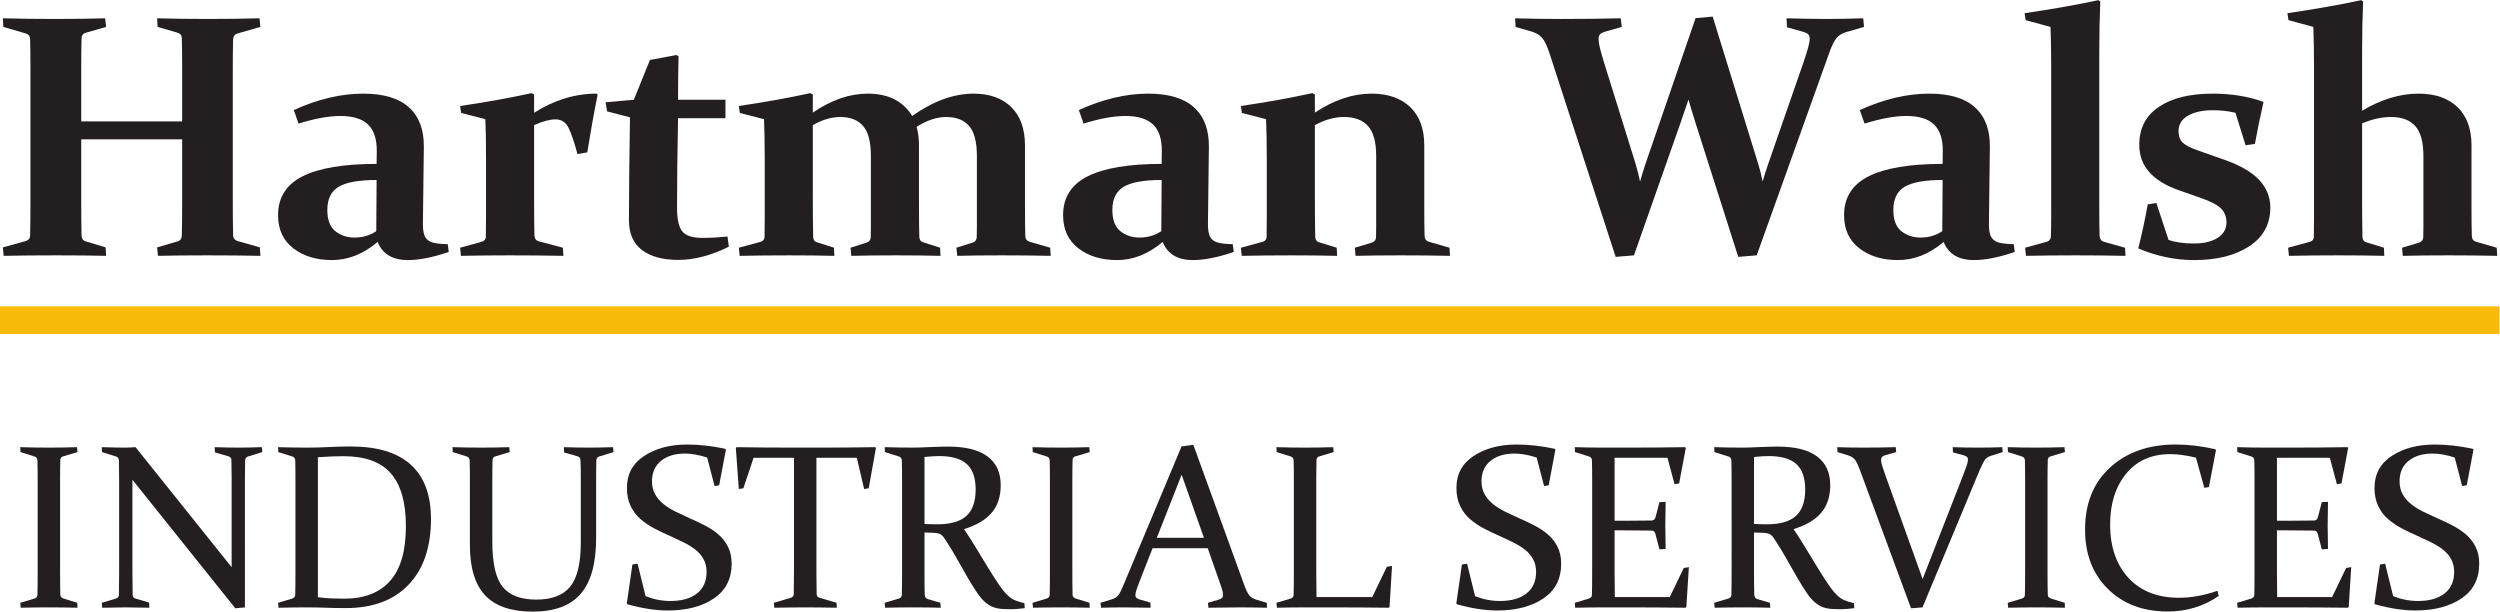 <?xml version="1.0" encoding="UTF-8" standalone="no"?>
<!-- Created with Inkscape (http://www.inkscape.org/) -->

<svg
   version="1.1"
   id="svg2"
   xml:space="preserve"
   width="970.16"
   height="237.347"
   viewBox="0 0 970.16 237.347"
   sodipodi:docname="logo.svg"
   inkscape:version="1.1.2 (0a00cf5339, 2022-02-04)"
   xmlns:inkscape="http://www.inkscape.org/namespaces/inkscape"
   xmlns:sodipodi="http://sodipodi.sourceforge.net/DTD/sodipodi-0.dtd"
   xmlns="http://www.w3.org/2000/svg"
   xmlns:svg="http://www.w3.org/2000/svg"><defs
     id="defs6" /><sodipodi:namedview
     id="namedview4"
     pagecolor="#ffffff"
     bordercolor="#000000"
     borderopacity="0.25"
     inkscape:pageshadow="2"
     inkscape:pageopacity="0.0"
     inkscape:pagecheckerboard="0"
     showgrid="false"
     inkscape:zoom="1.3698772"
     inkscape:cx="488.72995"
     inkscape:cy="113.87882"
     inkscape:window-width="1920"
     inkscape:window-height="957"
     inkscape:window-x="0"
     inkscape:window-y="0"
     inkscape:window-maximized="1"
     inkscape:current-layer="g10" /><g
     id="g8"
     inkscape:groupmode="layer"
     inkscape:label="ink_ext_XXXXXX"
     transform="matrix(1.333,0,0,-1.333,0,237.347)"><g
       id="g10"
       transform="scale(0.1)"><path
         d="m 236.504,1374.86 v -182.88 c 0,-38.78 0.324,-71.15 0.988,-97.1 0.321,-9.21 4.598,-14.96 12.817,-17.25 l 57.179,-17.26 1.477,-24.64 c -40.75,0.98 -88.899,1.47 -144.43,1.47 -56.855,0 -108.121,-0.49 -153.793,-1.47 l -2.465,24.64 66.055,18.24 c 8.539,2.62 12.977,7.71 13.309,15.28 0.652,26.62 0.984,59.31 0.984,98.09 v 392.87 c 0,32.86 -0.332,60.14 -0.984,81.83 -0.332,8.54 -4.277,13.96 -11.832,16.26 l -66.051,19.23 -1.48,25.13 c 45.672,-1.31 96.286,-1.96 151.825,-1.96 57.179,0 105.808,0.65 145.906,1.96 l 2.957,-25.13 -58.656,-16.76 c -8.219,-2.3 -12.496,-7.4 -12.817,-15.28 -0.664,-23.67 -0.988,-51.44 -0.988,-83.31 v -159.71 h 293.789 v 159.71 c 0,31.87 -0.332,59.64 -0.988,83.31 -0.332,7.88 -4.606,12.98 -12.817,15.28 l -57.672,16.76 -1.476,25.13 c 41.726,-1.31 91.019,-1.96 147.879,-1.96 55.527,0 105.644,0.65 150.344,1.96 l 2.46,-25.13 -67.035,-19.23 c -7.566,-2.3 -11.672,-7.72 -12.324,-16.26 -0.664,-21.69 -0.984,-48.97 -0.984,-81.83 v -392.87 c 0,-38.78 0.32,-71.47 0.984,-98.09 0.652,-7.57 5.25,-12.66 13.801,-15.28 l 64.082,-18.24 1.476,-24.64 c -46.996,0.98 -98.914,1.47 -155.765,1.47 -55.539,0 -103.02,-0.49 -142.457,-1.47 l -2.461,24.64 59.148,17.26 c 8.211,2.29 12.485,8.04 12.817,17.25 0.656,25.95 0.988,58.32 0.988,97.1 v 182.88 H 236.504"
         style="fill:#231f20;fill-opacity:1;fill-rule:nonzero;stroke:none"
         id="path12" /><path
         d="m 1096.37,1256.56 c -51.58,0 -88.4,-6.58 -110.413,-19.72 -22.019,-13.15 -33.023,-35.66 -33.023,-67.53 0,-28.92 7.8,-49.54 23.414,-61.86 15.601,-12.32 34.082,-18.49 55.452,-18.49 24.33,0 45.52,6.24 63.59,18.73 z m -241.038,203.58 c 69.996,31.87 137.356,47.81 202.098,47.81 59.16,0 103.44,-13.23 132.85,-39.68 29.4,-26.46 43.94,-64.5 43.62,-114.11 l -2.46,-205.06 c -0.67,-16.76 -0.32,-30.24 0.98,-40.42 1.31,-10.19 4.36,-17.99 9.12,-23.41 4.76,-5.43 11.83,-9.29 21.2,-11.59 9.36,-2.3 22.92,-3.62 40.67,-3.94 l 2.95,-22.68 c -46.01,-15.77 -85.6,-23.66 -118.79,-23.66 -44.69,0 -74.11,17.58 -88.24,52.74 -41.73,-35.16 -85.94,-52.74 -132.596,-52.74 -45.679,0 -83.304,11.42 -112.882,34.26 -29.575,22.84 -44.364,54.96 -44.364,96.37 0,51.58 23.907,89.38 71.723,113.37 47.812,23.99 119.539,35.99 215.159,35.99 l 0.5,36.97 c 0.32,35.16 -8.14,61.03 -25.39,77.63 -17.25,16.59 -44.12,24.9 -80.593,24.9 -33.852,0 -74.434,-7.4 -121.754,-22.19 l -13.801,39.44"
         style="fill:#231f20;fill-opacity:1;fill-rule:nonzero;stroke:none"
         id="path14" /><path
         d="m 1339.49,1471.97 c 75.91,11.17 145.25,23.66 208.02,37.46 l 7.39,-3.94 v -53.24 c 58.17,37.13 118.97,55.7 182.39,55.7 l 2.46,-3.45 c -10.52,-52.25 -20.53,-108.12 -30.07,-167.59 l -28.59,-4.93 c -8.55,32.53 -16.93,57.5 -25.14,74.92 -8.21,17.42 -21.02,26.13 -38.45,26.13 -16.75,0 -37.63,-5.6 -62.6,-16.76 V 1204.8 c 0,-50.94 0.32,-87.42 0.99,-109.43 0.32,-9.21 4.43,-14.96 12.32,-17.25 l 70.49,-18.73 1.48,-23.66 c -54.55,0.98 -106.64,1.47 -156.26,1.47 -47.32,0 -94.64,-0.49 -141.96,-1.47 l -2.47,23.66 62.6,17.25 c 7.89,2.29 12.01,7.22 12.33,14.79 0.32,14.12 0.49,34.33 0.49,60.63 v 164.64 c 0,53.55 -0.66,92.5 -1.97,116.82 l -70.49,18.24 -2.96,20.21"
         style="fill:#231f20;fill-opacity:1;fill-rule:nonzero;stroke:none"
         id="path16" /><path
         d="m 1973.95,1436.48 c -1.97,-102.53 -2.95,-189.46 -2.95,-260.76 0,-33.2 5.1,-56.12 15.28,-68.77 10.18,-12.65 29.74,-18.97 58.66,-18.97 22.35,0 46.65,1.31 72.95,3.94 l 3.94,-29.58 c -52.25,-25.63 -101.05,-38.45 -146.4,-38.45 -46.01,0 -81.58,9.62 -106.72,28.84 -25.14,19.23 -37.71,48.22 -37.71,87 0,68.35 0.99,168.09 2.96,299.21 l -66.54,17.26 -4.44,26.61 82.32,7.4 46.83,115.84 c 27.92,4.93 53.4,9.68 76.4,14.29 l 6.9,-3.45 c -0.98,-39.76 -1.48,-82 -1.48,-126.68 h 138.02 v -53.73 h -138.02"
         style="fill:#231f20;fill-opacity:1;fill-rule:nonzero;stroke:none"
         id="path18" /><path
         d="m 2983.93,1184.59 c 0,-41.08 0.32,-71.48 0.98,-91.19 0.33,-8.88 4.61,-14.47 12.82,-16.76 l 59.64,-17.25 1.48,-23.66 c -47,0.98 -94.32,1.47 -141.96,1.47 -49.29,0 -92.67,-0.49 -130.14,-1.47 l -2.46,23.66 46.83,14.79 c 7.56,2.29 11.66,7.22 12.32,14.78 0.32,4.93 0.49,15.28 0.49,31.06 v 206.53 c 0,40.42 -7.46,69.42 -22.42,87 -14.96,17.58 -37.39,26.38 -67.29,26.38 -26.94,0 -55.53,-9.54 -85.77,-28.59 4.61,-16.11 6.9,-34.02 6.9,-53.73 v -173.02 c 0,-41.08 0.33,-72.14 0.99,-93.16 0.32,-8.88 4.11,-14.3 11.34,-16.27 l 49.29,-15.77 0.98,-23.66 c -38.77,0.98 -81.99,1.47 -129.64,1.47 -49.29,0 -92.67,-0.49 -130.13,-1.47 l -1.97,23.66 46.33,14.79 c 7.57,2.29 11.66,7.22 12.33,14.78 0.32,4.93 0.49,15.28 0.49,31.06 v 206.53 c 0,40.42 -7.47,69.42 -22.43,87 -14.96,17.58 -37.21,26.38 -66.79,26.38 -25.63,0 -52.25,-7.89 -79.85,-23.66 v -211.96 c 0,-41.09 0.32,-78.71 0.98,-112.88 0.32,-8.88 4.12,-14.3 11.34,-16.27 l 49.29,-15.77 0.99,-23.66 c -39.44,0.98 -83.14,1.47 -131.12,1.47 -48.97,0 -97.11,-0.49 -144.43,-1.47 l -2.47,23.66 63.59,17.25 c 7.23,1.97 11.02,6.9 11.34,14.79 0.32,21.02 0.49,41.23 0.49,60.63 v 162.17 c 0,43.05 -0.66,82.81 -1.97,119.29 l -70.49,18.24 -2.96,20.21 c 75.92,11.17 145.25,23.66 208.02,37.46 l 7.4,-3.94 v -52.74 c 53.9,36.79 107.13,55.2 159.7,55.2 59.82,0 103.03,-21.69 129.65,-65.06 61.12,43.37 120.76,65.06 178.93,65.06 46.33,0 82.81,-13.06 109.43,-39.18 26.62,-26.13 39.93,-63.18 39.93,-111.16 v -173.02"
         style="fill:#231f20;fill-opacity:1;fill-rule:nonzero;stroke:none"
         id="path20" /><path
         d="m 3381.78,1256.56 c -51.58,0 -88.4,-6.58 -110.41,-19.72 -22.01,-13.15 -33.03,-35.66 -33.03,-67.53 0,-28.92 7.81,-49.54 23.41,-61.86 15.61,-12.32 34.09,-18.49 55.46,-18.49 24.32,0 45.52,6.24 63.59,18.73 z m -241.04,203.58 c 70,31.87 137.36,47.81 202.1,47.81 59.15,0 103.44,-13.23 132.85,-39.68 29.4,-26.46 43.94,-64.5 43.62,-114.11 l -2.46,-205.06 c -0.67,-16.76 -0.33,-30.24 0.98,-40.42 1.31,-10.19 4.36,-17.99 9.12,-23.41 4.76,-5.43 11.83,-9.29 21.2,-11.59 9.36,-2.3 22.92,-3.62 40.66,-3.94 l 2.96,-22.68 c -46.01,-15.77 -85.6,-23.66 -118.8,-23.66 -44.68,0 -74.11,17.58 -88.23,52.74 -41.73,-35.16 -85.94,-52.74 -132.6,-52.74 -45.67,0 -83.3,11.42 -112.88,34.26 -29.57,22.84 -44.36,54.96 -44.36,96.37 0,51.58 23.9,89.38 71.72,113.37 47.81,23.99 119.53,35.99 215.16,35.99 l 0.5,36.97 c 0.32,35.16 -8.14,61.03 -25.39,77.63 -17.25,16.59 -44.12,24.9 -80.59,24.9 -33.85,0 -74.44,-7.4 -121.76,-22.19 l -13.8,39.44"
         style="fill:#231f20;fill-opacity:1;fill-rule:nonzero;stroke:none"
         id="path22" /><path
         d="m 3612.49,1471.97 c 75.91,11.17 145.25,23.66 208.02,37.46 l 7.39,-3.94 v -52.74 c 55.53,36.79 110.42,55.2 164.64,55.2 47.99,0 85.6,-13.06 112.88,-39.18 27.29,-26.13 40.92,-63.18 40.92,-111.16 v -173.02 c 0,-41.08 0.32,-71.48 0.98,-91.19 0.32,-8.88 4.61,-14.47 12.82,-16.76 l 59.64,-17.25 1.48,-23.66 c -47,0.98 -94.32,1.47 -141.96,1.47 -49.29,0 -93.66,-0.49 -133.09,-1.47 l -1.97,23.66 49.29,14.79 c 7.56,2.29 11.66,7.22 12.32,14.78 0.32,4.93 0.49,15.28 0.49,31.06 v 206.53 c 0,40.42 -7.88,69.42 -23.66,87 -15.77,17.58 -39.26,26.38 -70.49,26.38 -27.28,0 -55.37,-7.89 -84.29,-23.66 v -211.96 c 0,-41.09 0.33,-78.71 0.99,-112.88 0.32,-8.88 4.11,-14.3 11.34,-16.27 l 51.26,-15.77 0.99,-23.66 c -40.75,0.98 -85.11,1.47 -133.09,1.47 -48.97,0 -97.11,-0.49 -144.43,-1.47 l -2.47,23.66 63.59,17.25 c 7.22,1.97 11.02,6.9 11.34,14.79 0.32,21.02 0.49,41.23 0.49,60.63 v 162.17 c 0,43.05 -0.66,82.81 -1.97,119.29 l -70.49,18.24 -2.96,20.21"
         style="fill:#231f20;fill-opacity:1;fill-rule:nonzero;stroke:none"
         id="path24" /><path
         d="m 5118.07,1304.86 c 5.6,-17.74 10.03,-35.32 13.31,-52.74 5.25,18.07 10.68,35.16 16.27,51.27 l 102.53,295.26 c 6.58,19.39 11.26,34.26 14.05,44.61 2.78,10.35 4.19,18.65 4.19,24.9 0,5.58 -1.56,9.85 -4.69,12.81 -3.12,2.96 -7.81,5.25 -14.04,6.9 l -47.33,13.31 -1.47,26.12 c 47.64,-1.31 86.43,-1.96 116.33,-1.96 31.22,0 66.87,0.65 106.96,1.96 l 2.47,-25.13 -52.75,-15.28 c -12.49,-3.95 -21.93,-10.03 -28.34,-18.24 -6.41,-8.22 -12.74,-21.04 -18.98,-38.45 l -212.45,-593 -53.73,-4.43 -124.71,390.89 c -6.58,20.7 -13.31,43.05 -20.21,67.04 -7.89,-23.66 -15.45,-45.84 -22.68,-66.55 l -136.04,-386.95 -53.24,-4.43 -192.24,591.52 c -7.57,22.67 -14.87,38.03 -21.94,46.09 -7.07,8.04 -16.83,14.04 -29.33,17.98 l -47.81,13.81 -1.48,25.13 c 44.36,-1.31 89.05,-1.96 134.08,-1.96 59.15,0 116.99,0.65 173.51,1.96 l 2.95,-25.13 -48.8,-13.81 c -6.57,-1.97 -11.33,-4.43 -14.29,-7.39 -2.96,-2.96 -4.44,-7.39 -4.44,-13.31 0,-6.58 1.24,-15.12 3.7,-25.63 2.46,-10.52 6.48,-24.82 12.08,-42.89 l 91.68,-294.28 c 5.25,-17.74 9.69,-35.32 13.31,-52.74 5.25,18.07 10.52,35.16 15.77,51.27 l 145.91,424.41 49.79,4.43 132.1,-427.37"
         style="fill:#231f20;fill-opacity:1;fill-rule:nonzero;stroke:none"
         id="path26" /><path
         d="m 5655.37,1256.56 c -51.59,0 -88.41,-6.58 -110.42,-19.72 -22.01,-13.15 -33.02,-35.66 -33.02,-67.53 0,-28.92 7.81,-49.54 23.41,-61.86 15.6,-12.32 34.09,-18.49 55.45,-18.49 24.33,0 45.52,6.24 63.59,18.73 z m -241.05,203.58 c 70,31.87 137.36,47.81 202.11,47.81 59.15,0 103.44,-13.23 132.84,-39.68 29.41,-26.46 43.95,-64.5 43.63,-114.11 l -2.47,-205.06 c -0.66,-16.76 -0.32,-30.24 0.99,-40.42 1.3,-10.19 4.36,-17.99 9.12,-23.41 4.75,-5.43 11.83,-9.29 21.19,-11.59 9.37,-2.3 22.92,-3.62 40.67,-3.94 l 2.96,-22.68 c -46.02,-15.77 -85.6,-23.66 -118.8,-23.66 -44.69,0 -74.11,17.58 -88.23,52.74 -41.73,-35.16 -85.95,-52.74 -132.6,-52.74 -45.68,0 -83.31,11.42 -112.88,34.26 -29.58,22.84 -44.37,54.96 -44.37,96.37 0,51.58 23.91,89.38 71.72,113.37 47.82,23.99 119.54,35.99 215.17,35.99 l 0.49,36.97 c 0.32,35.16 -8.13,61.03 -25.39,77.63 -17.25,16.59 -44.11,24.9 -80.59,24.9 -33.84,0 -74.43,-7.4 -121.75,-22.19 l -13.81,39.44"
         style="fill:#231f20;fill-opacity:1;fill-rule:nonzero;stroke:none"
         id="path28" /><path
         d="m 5894.07,1742.09 c 82.15,12.16 153.79,24.81 214.91,37.96 l 5.43,-3.94 c -1.97,-45.35 -2.96,-93.66 -2.96,-144.93 v -455.96 c 0,-39.11 0.32,-66.38 0.99,-81.82 0.66,-8.88 4.75,-14.47 12.32,-16.76 l 61.62,-17.25 1.47,-23.66 c -48.63,0.98 -96.93,1.47 -144.92,1.47 -48.97,0 -97.28,-0.49 -144.92,-1.47 l -2.46,23.66 62.6,17.25 c 7.56,1.97 11.66,6.9 12.32,14.79 0.67,12.81 0.99,34.33 0.99,64.57 v 427.37 c 0,43.05 -0.67,82.64 -1.97,118.8 l -72.46,19.71 -2.96,20.21"
         style="fill:#231f20;fill-opacity:1;fill-rule:nonzero;stroke:none"
         id="path30" /><path
         d="m 6507.82,1452.25 c -20.39,4.93 -42.4,7.39 -66.06,7.39 -29.57,0 -53.56,-5.26 -71.97,-15.77 -18.4,-10.52 -27.6,-25.47 -27.6,-44.85 0,-14.79 4.11,-26.06 12.32,-33.77 8.21,-7.73 22.19,-15.04 41.9,-21.94 l 78.38,-27.6 c 46.33,-16.1 80.35,-35.74 102.04,-58.91 21.68,-23.16 32.53,-50.03 32.53,-80.59 0,-48.31 -20.46,-85.85 -61.37,-112.64 -40.91,-26.77 -94.4,-40.17 -160.45,-40.17 -55.21,0 -109.43,11.34 -162.67,34.01 11.17,44.04 20.38,86.76 27.61,128.16 l 25.14,3.95 35.49,-107.46 c 19.71,-6.9 44.53,-10.35 74.43,-10.35 28.27,0 51.02,5.42 68.27,16.27 17.25,10.84 25.88,25.95 25.88,45.34 0,16.1 -5.25,29.5 -15.77,40.18 -10.53,10.67 -31.55,21.44 -63.1,32.29 l -59.15,20.7 c -38.45,13.47 -67.36,31.13 -86.76,52.99 -19.39,21.85 -29.08,48.38 -29.08,79.61 0,47.97 19.05,84.78 57.18,110.41 38.13,25.64 90.38,38.45 156.75,38.45 54.55,0 103.84,-8.06 147.88,-24.15 -9.86,-43.06 -18.24,-83.8 -25.14,-122.25 l -27.11,-3.94 -29.57,94.64"
         style="fill:#231f20;fill-opacity:1;fill-rule:nonzero;stroke:none"
         id="path32" /><path
         d="m 7041.26,1507.95 c 47.98,0 85.6,-13.06 112.88,-39.18 27.28,-26.13 40.91,-63.18 40.91,-111.16 v -173.02 c 0,-41.08 0.32,-71.48 0.99,-91.19 0.32,-8.88 4.6,-14.47 12.81,-16.76 l 59.65,-17.25 1.48,-23.66 c -47,0.98 -94.32,1.47 -141.97,1.47 -49.29,0 -93.65,-0.49 -133.09,-1.47 l -1.97,23.66 49.29,14.79 c 7.57,2.29 11.66,7.22 12.33,14.78 0.32,4.93 0.49,15.28 0.49,31.06 v 206.53 c 0,40.42 -7.89,69.42 -23.66,87 -15.77,17.58 -39.27,26.38 -70.49,26.38 -27.28,0 -55.38,-6.25 -84.29,-18.73 v -216.89 c 0,-41.09 0.32,-78.71 0.98,-112.88 0.33,-8.88 4.12,-14.3 11.34,-16.27 l 51.27,-15.77 0.98,-23.66 c -40.74,0.98 -85.1,1.47 -133.09,1.47 -48.97,0 -97.11,-0.49 -144.43,-1.47 l -2.46,23.66 63.59,17.25 c 7.22,1.97 11.01,6.9 11.33,14.79 0.33,21.02 0.5,41.23 0.5,60.63 v 431.31 c 0,43.05 -0.67,82.64 -1.98,118.8 l -72.46,19.71 -2.95,20.21 c 82.14,12.16 153.79,24.81 214.91,37.96 l 5.43,-3.94 c -1.98,-45.35 -2.96,-93.66 -2.96,-144.93 v -173.01 c 55.53,33.19 110.41,49.78 164.64,49.78"
         style="fill:#231f20;fill-opacity:1;fill-rule:nonzero;stroke:none"
         id="path34" /><path
         d="m 174.934,114.609 c 0,-13.328 0.046,-25.437 0.171,-36.32 0.106,-10.891 0.266,-20.77 0.497,-29.648 0.218,-5.562 4.101,-9.332 11.66,-11.332 l 37.652,-11.66 0.664,-14.328 c -28.652,0.668 -56.203,1 -82.629,1 -26.883,0 -54.422,-0.332 -82.629,-1 l -1.336,14.328 40.984,12.332 c 5.551,1.551 8.547,5 8.996,10.328 0.219,8.883 0.379,18.832 0.496,29.812 0.113,11.008 0.168,23.16 0.168,36.488 V 384.82 c 0,11.328 -0.055,21.551 -0.168,30.66 -0.117,9.102 -0.277,17.321 -0.496,24.649 -0.231,5.769 -2.895,9.551 -7.996,11.332 l -41.317,13 -0.668,14.32 c 28.656,-0.89 56.196,-1.332 82.633,-1.332 26.653,0 54.196,0.442 82.629,1.332 l 1.332,-14.32 -41.312,-12.332 c -5.332,-1.328 -8.227,-4.777 -8.664,-10.328 -0.231,-7.781 -0.391,-16.281 -0.497,-25.481 -0.125,-9.23 -0.171,-19.281 -0.171,-30.16 V 114.609"
         style="fill:#231f20;fill-opacity:1;fill-rule:nonzero;stroke:none"
         id="path36" /><path
         d="M 385.5,383.832 V 114.609 c 0,-26.218 0.219,-47.98 0.664,-65.3 0.219,-6.231 3,-10 8.332,-11.328 l 39.649,-11.66 0.664,-15 c -27.766,0.668 -50.539,1 -68.301,1 -17.328,0 -40.317,-0.332 -68.969,-1 l -1.336,14.328 40.985,12.332 c 5.769,1.77 8.765,5.219 8.996,10.328 0.437,17.992 0.664,40.082 0.664,66.3 V 384.82 c 0,22.211 -0.227,40.649 -0.664,55.309 -0.231,5.769 -2.895,9.551 -7.996,11.332 l -41.317,13 -0.668,14.32 c 28.656,-0.89 51.313,-1.332 67.973,-1.332 9.996,0 20.094,0.442 30.32,1.332 L 674.371,129.27 v 256.89 c 0,21.539 -0.23,40.078 -0.668,55.641 -0.226,5.097 -3.113,8.551 -8.664,10.328 l -39.312,11.332 -0.668,15.32 c 28.425,-0.89 51.414,-1.332 68.968,-1.332 17.766,0 40.536,0.442 68.305,1.332 l 1.332,-14.32 -41.98,-13 c -5.114,-1.781 -7.778,-5.563 -7.996,-11.332 -0.45,-14.66 -0.668,-33.098 -0.668,-55.309 V 12.32 L 685.031,9.66 385.5,383.832"
         style="fill:#231f20;fill-opacity:1;fill-rule:nonzero;stroke:none"
         id="path38" /><path
         d="m 925.438,41.98 c 13.097,-1.781 25.929,-2.949 38.48,-3.5 12.547,-0.559 25.156,-0.832 37.822,-0.832 58.64,0 103.29,17.262 133.95,51.801 30.65,34.539 45.96,87.473 45.96,158.77 0,69.301 -14.55,120.66 -43.64,154.101 -29.11,33.43 -75.19,50.141 -138.272,50.141 -9.996,0 -21.047,-0.231 -33.156,-0.66 -12.109,-0.449 -25.816,-1.231 -41.144,-2.34 z M 893.426,12.32 c -26.867,0 -54.399,-0.332 -82.606,-1 l -1.332,14.328 40.985,12.332 c 5.765,1.77 8.765,5.219 8.996,10.328 0.219,8.883 0.379,18.832 0.492,29.812 0.113,11.008 0.172,23.16 0.172,36.488 V 384.82 c 0,11.328 -0.059,21.551 -0.172,30.66 -0.113,9.102 -0.273,17.321 -0.492,24.649 -0.231,5.769 -2.895,9.551 -7.996,11.332 l -41.317,13 -0.668,14.32 c 28.657,-0.89 56.52,-1.332 83.602,-1.332 22.191,0 43.609,0.551 64.25,1.672 20.637,1.098 41.836,1.66 63.59,1.66 77.67,0 136.04,-17.711 175.09,-53.14 39.07,-35.442 58.61,-88.02 58.61,-157.762 0,-82.199 -21.71,-146 -65.1,-191.41 -43.37,-45.438 -104.24,-68.148 -182.59,-68.148 -21.53,0 -40.721,0.34 -57.588,1 -16.872,0.668 -35.508,1 -55.926,1"
         style="fill:#231f20;fill-opacity:1;fill-rule:nonzero;stroke:none"
         id="path40" /><path
         d="m 1317.3,478.781 c 28.68,-0.89 56.21,-1.332 82.63,-1.332 26.66,0 54.21,0.442 82.63,1.332 l 1.34,-14.32 -41.32,-12.332 c -5.33,-1.328 -8.21,-4.777 -8.64,-10.328 -0.23,-7.781 -0.4,-16.281 -0.52,-25.481 -0.11,-9.23 -0.17,-19.281 -0.17,-30.16 V 203.898 c 0,-63.527 10.11,-107.566 30.33,-132.097 20.2,-24.551 52.76,-36.82 97.61,-36.82 45.55,0 78.52,12.66 98.97,37.98 20.43,25.328 30.65,67.641 30.65,126.949 v 186.25 c 0,10.879 -0.05,20.93 -0.17,30.16 -0.11,9.2 -0.38,17.7 -0.82,25.481 -0.23,5.097 -3.12,8.551 -8.68,10.328 l -38.97,11.332 -0.67,15.32 c 28.2,-0.89 52.42,-1.332 72.64,-1.332 19.32,0 42.85,0.442 70.63,1.332 l 1.33,-14.32 -41.98,-13 c -5.12,-1.781 -7.78,-5.563 -7.99,-11.332 -0.23,-7.328 -0.4,-15.547 -0.5,-24.649 -0.11,-9.109 -0.17,-19.332 -0.17,-30.66 V 213.898 c 0,-72.859 -14.83,-126.718 -44.48,-161.589 C 1661.32,17.43 1614.62,0 1550.88,0 c -62.43,0 -108.51,15.699 -138.27,47.148 -29.77,31.422 -44.66,80.231 -44.66,146.434 V 384.82 c 0,11.328 -0.06,21.551 -0.16,30.66 -0.11,9.102 -0.28,17.321 -0.49,24.649 -0.23,5.769 -2.89,9.551 -8,11.332 l -41.31,13 -0.69,14.32"
         style="fill:#231f20;fill-opacity:1;fill-rule:nonzero;stroke:none"
         id="path42" /><path
         d="m 2058.68,448.461 c -23.33,7.769 -44.77,11.66 -64.32,11.66 -29.32,0 -52.7,-7.109 -70.12,-21.32 -17.44,-14.219 -26.16,-33.981 -26.16,-59.313 0,-14.437 3.05,-27.097 9.16,-37.976 6.11,-10.891 14.33,-20.442 24.65,-28.653 10.34,-8.23 22.05,-15.558 35.17,-21.988 13.1,-6.449 26.65,-12.781 40.63,-19 15.34,-6.66 30.21,-13.711 44.66,-21.16 14.44,-7.441 27.48,-16.152 39.15,-26.152 11.65,-9.989 20.98,-21.989 27.99,-35.977 6.98,-14 10.49,-30.32 10.49,-48.98 0,-44.211 -17.27,-77.973 -51.81,-101.293 -34.55,-23.32 -79.26,-34.977 -134.11,-34.977 -35.32,0 -74.42,5.988 -117.28,17.988 l -2,2.66 16.32,113.29 15,2.332 23.32,-94.621 c 23.53,-9.332 47.66,-14 72.29,-14 33.11,0 58.93,7.328 77.47,21.988 18.55,14.66 27.82,35.543 27.82,62.64 0,14.211 -2.99,26.7 -8.99,37.493 -5.99,10.769 -14.05,20.039 -24.16,27.82 -10.11,7.758 -21.61,14.828 -34.48,21.148 -12.89,6.34 -26.21,12.602 -39.98,18.828 -15.55,6.661 -30.65,13.883 -45.31,21.653 -14.66,7.769 -27.93,16.828 -39.81,27.16 -11.9,10.32 -21.38,22.98 -28.51,37.988 -7.1,14.981 -10.66,32.481 -10.66,52.473 0,40.199 16.83,71.297 50.49,93.289 33.65,21.988 75.34,32.988 125.11,32.988 35.09,0 71.86,-4.117 110.3,-12.328 l 2.32,-2.332 -19.65,-103.957 -13.33,-2.332 -21.66,82.961"
         style="fill:#231f20;fill-opacity:1;fill-rule:nonzero;stroke:none"
         id="path44" /><path
         d="m 2344.75,12.32 c -27.32,0 -57.54,-0.332 -90.63,-1 l -1.33,14.328 49.31,14.66 c 5.54,1.551 8.44,5 8.66,10.332 0.44,16.879 0.67,38.418 0.67,64.64 v 332.52 h -117.6 l -29.67,-88.629 -13.32,-2.332 -8.67,119.281 2.34,2.66 c 54.65,-0.89 106.95,-1.332 156.93,-1.332 h 88.95 c 49.77,0 102.29,0.442 157.6,1.332 l 2,-2.66 -21,-116.949 -13.33,-2.332 -21.32,90.961 h -117.6 v -332.52 c 0,-26.222 0.21,-47.761 0.66,-64.64 0.21,-5.332 3.11,-8.781 8.66,-10.332 l 49.32,-14.66 0.66,-14.328 c -34.44,0.668 -64.86,1 -91.29,1"
         style="fill:#231f20;fill-opacity:1;fill-rule:nonzero;stroke:none"
         id="path46" /><path
         d="m 2691.39,255.219 c 13.54,-0.668 26.1,-1 37.64,-1 38.44,0 66.58,8.16 84.48,24.48 17.88,16.34 26.82,41.922 26.82,76.801 0,33.762 -8.56,58.422 -25.66,73.969 -17.12,15.551 -43.87,23.32 -80.31,23.32 -6.2,0 -12.87,-0.219 -19.99,-0.66 -7.1,-0.449 -14.77,-1.117 -22.98,-2 z m 0,-140.61 c 0,-13.328 0.06,-25.32 0.17,-35.98 0.1,-10.66 0.27,-20.328 0.5,-28.988 0.21,-6.891 3.1,-11.219 8.66,-12.992 l 36.99,-11 0.99,-14.328 c -26.44,0.668 -52.87,1 -79.3,1 -26.88,0 -54.43,-0.332 -82.63,-1 l -1.33,14.328 40.99,12.332 c 5.54,1.551 8.53,5 8.99,10.328 0.21,8.883 0.38,18.832 0.5,29.812 0.11,11.008 0.17,23.16 0.17,36.488 V 384.82 c 0,11.328 -0.06,21.551 -0.17,30.66 -0.12,9.102 -0.29,17.321 -0.5,24.649 -0.23,5.769 -2.89,9.551 -8,11.332 l -41.31,13 -0.67,14.32 c 28.66,-0.89 56.64,-1.332 83.98,-1.332 5.39,0 12.23,0.172 20.55,0.5 8.3,0.34 18.39,0.723 30.29,1.172 12.13,0.43 22.22,0.77 30.31,1 8.07,0.211 14.47,0.328 19.19,0.328 51.18,0 89.56,-9.558 115.15,-28.648 25.59,-19.11 38.38,-46.981 38.38,-83.629 0,-33.102 -8.77,-59.934 -26.35,-80.461 -17.55,-20.563 -44.36,-36.391 -80.38,-47.492 14.18,-21.321 27.24,-41.93 39.18,-61.797 11.94,-19.891 23.02,-38.113 33.26,-54.641 10.27,-16.562 19.63,-31.16 28.16,-43.82 8.53,-12.66 16.45,-22.66 23.8,-29.992 3.77,-3.777 7.54,-7.047 11.31,-9.828 3.79,-2.781 7.73,-5.059 11.84,-6.832 4.1,-1.777 8.44,-3.328 12.99,-4.66 4.55,-1.328 9.61,-2.668 15.15,-4 l 1.01,-14.66 c -15.99,-2 -29.43,-3 -40.3,-3 -9.12,0 -17.14,0.23 -24.03,0.672 -6.91,0.449 -13.06,1.328 -18.47,2.66 -5.41,1.34 -10.3,3.051 -14.7,5.16 -4.4,2.121 -8.72,4.84 -13,8.168 -9.24,6.883 -18.3,16.832 -27.19,29.82 -8.89,13 -18.13,27.711 -27.7,44.152 -9.56,16.43 -19.54,33.93 -29.89,52.469 -10.36,18.539 -21.27,36.711 -32.75,54.48 -3.39,5.328 -6.26,9.551 -8.63,12.66 -2.36,3.11 -4.95,5.551 -7.76,7.329 -2.82,1.773 -6.08,3 -9.79,3.671 -3.71,0.661 -8.51,1.098 -14.36,1.329 l -23.3,0.671 V 114.609"
         style="fill:#231f20;fill-opacity:1;fill-rule:nonzero;stroke:none"
         id="path48" /><path
         d="m 3121.83,114.609 c 0,-13.328 0.06,-25.437 0.17,-36.32 0.1,-10.891 0.27,-20.77 0.5,-29.648 0.21,-5.562 4.11,-9.332 11.65,-11.332 l 37.66,-11.66 0.67,-14.328 c -28.66,0.668 -56.21,1 -82.63,1 -26.89,0 -54.44,-0.332 -82.63,-1 l -1.34,14.328 41,12.332 c 5.54,1.551 8.52,5 8.98,10.328 0.21,8.883 0.38,18.832 0.5,29.812 0.11,11.008 0.17,23.16 0.17,36.488 V 384.82 c 0,11.328 -0.06,21.551 -0.17,30.66 -0.12,9.102 -0.29,17.321 -0.5,24.649 -0.23,5.769 -2.89,9.551 -8,11.332 l -41.31,13 -0.67,14.32 c 28.66,-0.89 56.19,-1.332 82.63,-1.332 26.66,0 54.19,0.442 82.63,1.332 l 1.34,-14.32 -41.32,-12.332 c -5.33,-1.328 -8.22,-4.777 -8.66,-10.328 -0.23,-7.781 -0.4,-16.281 -0.5,-25.481 -0.11,-9.23 -0.17,-19.281 -0.17,-30.16 V 114.609"
         style="fill:#231f20;fill-opacity:1;fill-rule:nonzero;stroke:none"
         id="path50" /><path
         d="m 3367.69,214.898 h 137.27 L 3440,398.488 Z m 106.3,270.883 147.93,-407.492 c 5.54,-15.32 10.61,-25.707 15.16,-31.141 4.55,-5.457 11.04,-9.5 19.49,-12.168 l 31.32,-9.332 0.67,-14.328 c -29.11,0.668 -56.09,1 -80.98,1 -25.32,0 -55.19,-0.332 -89.61,-1 l -1.34,14.328 31.67,9.332 c 4.43,1.551 7.59,3.269 9.48,5.16 1.88,1.879 2.83,4.84 2.83,8.828 0,4.441 -1.16,10.281 -3.5,17.5 -2.32,7.211 -5.62,16.82 -9.82,28.82 l -31.32,89.293 h -160.6 L 3320.4,95.621 c -4.69,-12.441 -8.34,-22.32 -11.01,-29.652 -2.66,-7.328 -4,-13.109 -4,-17.328 0,-3.781 1.05,-6.621 3.16,-8.5 2.12,-1.891 5.28,-3.492 9.5,-4.832 l 30.98,-8.988 0.69,-15 c -31.55,0.668 -57.31,1 -77.3,1 -19.99,0 -42.33,-0.332 -66.98,-1 l -1.68,14.328 33.66,10.332 c 8.44,2.66 14.66,6.769 18.66,12.328 4,5.551 8.44,14.211 13.33,25.992 l 170.25,406.48 34.33,5"
         style="fill:#231f20;fill-opacity:1;fill-rule:nonzero;stroke:none"
         id="path52" /><path
         d="M 3831.96,386.16 V 115.281 c 0,-24.66 0.21,-48.98 0.67,-72.972 h 162.25 l 42.65,88.293 15,2.339 -7.33,-119.281 -2,-2.34 c -57.53,0.668 -110.73,1 -159.58,1 h -83.64 c -26.88,0 -54.43,-0.332 -82.63,-1 l -1.33,14.328 40.99,12.332 c 5.54,1.551 8.53,5 8.98,10.328 0.21,8.883 0.38,18.832 0.5,29.812 0.11,11.008 0.17,23.16 0.17,36.488 V 384.82 c 0,11.328 -0.06,21.551 -0.17,30.66 -0.12,9.102 -0.29,17.321 -0.5,24.649 -0.22,5.769 -2.89,9.551 -7.99,11.332 l -41.32,13 -0.66,14.32 c 28.65,-0.89 56.18,-1.332 82.63,-1.332 26.65,0 54.18,0.442 82.63,1.332 l 1.33,-14.32 -41.32,-12.332 c -5.33,-1.328 -8.22,-4.777 -8.66,-10.328 -0.23,-7.781 -0.4,-19.11 -0.49,-33.992 -0.12,-14.879 -0.18,-22.098 -0.18,-21.649"
         style="fill:#231f20;fill-opacity:1;fill-rule:nonzero;stroke:none"
         id="path54" /><path
         d="m 4473.55,448.461 c -23.32,7.769 -44.76,11.66 -64.31,11.66 -29.32,0 -52.7,-7.109 -70.12,-21.32 -17.44,-14.219 -26.16,-33.981 -26.16,-59.313 0,-14.437 3.04,-27.097 9.16,-37.976 6.11,-10.891 14.33,-20.442 24.65,-28.653 10.34,-8.23 22.05,-15.558 35.17,-21.988 13.1,-6.449 26.65,-12.781 40.63,-19 15.34,-6.66 30.21,-13.711 44.66,-21.16 14.43,-7.441 27.48,-16.152 39.15,-26.152 11.65,-9.989 20.98,-21.989 27.98,-35.977 6.99,-14 10.5,-30.32 10.5,-48.98 0,-44.211 -17.27,-77.973 -51.81,-101.293 -34.56,-23.32 -79.26,-34.977 -134.11,-34.977 -35.32,0 -74.43,5.988 -117.28,17.988 l -2,2.66 16.31,113.29 15.01,2.332 23.32,-94.621 c 23.53,-9.332 47.65,-14 72.29,-14 33.11,0 58.93,7.328 77.47,21.988 18.55,14.66 27.82,35.543 27.82,62.64 0,14.211 -2.99,26.7 -8.99,37.493 -6,10.769 -14.05,20.039 -24.16,27.82 -10.11,7.758 -21.61,14.828 -34.48,21.148 -12.89,6.34 -26.22,12.602 -39.98,18.828 -15.56,6.661 -30.65,13.883 -45.31,21.653 -14.66,7.769 -27.94,16.828 -39.82,27.16 -11.9,10.32 -21.38,22.98 -28.5,37.988 -7.1,14.981 -10.66,32.481 -10.66,52.473 0,40.199 16.83,71.297 50.49,93.289 33.64,21.988 75.34,32.988 125.11,32.988 35.09,0 71.85,-4.117 110.29,-12.328 l 2.33,-2.332 -19.65,-103.957 -13.33,-2.332 -21.67,82.961"
         style="fill:#231f20;fill-opacity:1;fill-rule:nonzero;stroke:none"
         id="path56" /><path
         d="m 4667.11,477.449 h 80.97 c 49.75,0 102.28,0.442 157.59,1.332 l 2,-2.66 -19.32,-102.961 -13.33,-2.328 -20.66,76.969 H 4700.43 V 264.539 h 30.33 c 23.09,0 48.85,0.223 77.3,0.672 5.77,0.219 9.54,3.098 11.31,8.66 l 11.67,44.981 17.99,0.668 c -0.67,-31.098 -0.99,-54.09 -0.99,-68.969 0,-14.442 0.32,-37.102 0.99,-67.969 l -17.99,-1.332 -12,45.641 c -1.79,5.769 -5.21,8.769 -10.34,9 -28.86,0.441 -54.96,0.668 -78.28,0.668 h -29.99 V 115.281 c 0,-24.66 0.21,-48.98 0.66,-72.972 h 159.93 l 40.65,84.632 14.99,2.661 -7.31,-115.942 -2.35,-2.34 c -57.53,0.668 -110.61,1 -159.26,1 h -79.3 c -26.88,0 -54.43,-0.332 -82.63,-1 l -1.33,14.328 40.99,12.332 c 5.54,1.551 8.53,5 8.99,10.328 0.21,8.883 0.38,18.832 0.49,29.812 0.12,11.008 0.17,23.16 0.17,36.488 V 384.82 c 0,11.328 -0.05,21.551 -0.17,30.66 -0.11,9.102 -0.28,17.321 -0.49,24.649 -0.23,5.769 -2.9,9.551 -8,11.332 l -41.31,13 -0.67,14.32 c 28.65,-0.89 56.18,-1.332 82.63,-1.332"
         style="fill:#231f20;fill-opacity:1;fill-rule:nonzero;stroke:none"
         id="path58" /><path
         d="m 5106.34,255.219 c 13.54,-0.668 26.11,-1 37.65,-1 38.44,0 66.58,8.16 84.47,24.48 17.88,16.34 26.83,41.922 26.83,76.801 0,33.762 -8.57,58.422 -25.67,73.969 -17.11,15.551 -43.86,23.32 -80.3,23.32 -6.21,0 -12.87,-0.219 -20,-0.66 -7.1,-0.449 -14.77,-1.117 -22.98,-2 z m 0,-140.61 c 0,-13.328 0.06,-25.32 0.18,-35.98 0.09,-10.66 0.26,-20.328 0.49,-28.988 0.21,-6.891 3.1,-11.219 8.66,-12.992 l 37,-11 0.99,-14.328 c -26.45,0.668 -52.87,1 -79.3,1 -26.88,0 -54.43,-0.332 -82.63,-1 l -1.33,14.328 40.99,12.332 c 5.54,1.551 8.53,5 8.98,10.328 0.21,8.883 0.39,18.832 0.5,29.812 0.11,11.008 0.17,23.16 0.17,36.488 V 384.82 c 0,11.328 -0.06,21.551 -0.17,30.66 -0.11,9.102 -0.29,17.321 -0.5,24.649 -0.22,5.769 -2.89,9.551 -7.99,11.332 l -41.32,13 -0.66,14.32 c 28.65,-0.89 56.64,-1.332 83.98,-1.332 5.39,0 12.22,0.172 20.54,0.5 8.3,0.34 18.39,0.723 30.29,1.172 12.13,0.43 22.22,0.77 30.31,1 8.08,0.211 14.47,0.328 19.19,0.328 51.18,0 89.56,-9.558 115.15,-28.648 25.59,-19.11 38.39,-46.981 38.39,-83.629 0,-33.102 -8.78,-59.934 -26.35,-80.461 -17.56,-20.563 -44.37,-36.391 -80.39,-47.492 14.19,-21.321 27.25,-41.93 39.19,-61.797 11.93,-19.891 23.01,-38.113 33.26,-54.641 10.26,-16.562 19.63,-31.16 28.16,-43.82 8.53,-12.66 16.45,-22.66 23.79,-29.992 3.77,-3.777 7.54,-7.047 11.31,-9.828 3.79,-2.781 7.73,-5.059 11.85,-6.832 4.09,-1.777 8.43,-3.328 12.98,-4.66 4.55,-1.328 9.62,-2.668 15.16,-4 l 1.01,-14.66 c -16,-2 -29.44,-3 -40.31,-3 -9.12,0 -17.14,0.23 -24.03,0.672 -6.91,0.449 -13.06,1.328 -18.47,2.66 -5.4,1.34 -10.3,3.051 -14.69,5.16 -4.4,2.121 -8.72,4.84 -13.01,8.168 -9.23,6.883 -18.29,16.832 -27.19,29.82 -8.89,13 -18.12,27.711 -27.7,44.152 -9.56,16.43 -19.53,33.93 -29.89,52.469 -10.36,18.539 -21.27,36.711 -32.75,54.48 -3.39,5.328 -6.26,9.551 -8.62,12.66 -2.36,3.11 -4.95,5.551 -7.77,7.329 -2.82,1.773 -6.07,3 -9.79,3.671 -3.71,0.661 -8.51,1.098 -14.35,1.329 l -23.31,0.671 V 114.609"
         style="fill:#231f20;fill-opacity:1;fill-rule:nonzero;stroke:none"
         id="path60" /><path
         d="M 5563.47,9.66 5414.89,411.48 c -5.33,14.661 -10.28,24.93 -14.83,30.821 -4.57,5.879 -11.39,10.16 -20.51,12.828 l -30.31,9.332 -0.66,14.32 c 21.99,-0.89 47.75,-1.332 77.3,-1.332 29.98,0 60.98,0.442 92.96,1.332 l 1.34,-14.32 -31.34,-9 c -4.44,-1.109 -7.65,-2.723 -9.65,-4.84 -2,-2.109 -2.99,-5.16 -2.99,-9.152 0,-4.449 1.16,-10.387 3.48,-17.821 2.34,-7.457 5.62,-17.058 9.84,-28.828 L 5597.13,94.949 5714.07,394.488 c 4.69,12.211 8.34,22.043 11.01,29.481 2.66,7.441 4,13.383 4,17.832 0,4 -1.07,6.937 -3.17,8.82 -2.11,1.891 -5.29,3.391 -9.5,4.508 l -30.97,8.332 -0.69,15.32 c 24.22,-0.89 48.67,-1.332 73.3,-1.332 24.68,0 48.32,0.442 70.98,1.332 l 1.33,-14.32 -33.66,-10.672 c -7.77,-2.219 -13.65,-5.949 -17.65,-11.16 -4,-5.219 -9.33,-15.598 -15.99,-31.149 L 5596.79,12.32 5563.47,9.66"
         style="fill:#231f20;fill-opacity:1;fill-rule:nonzero;stroke:none"
         id="path62" /><path
         d="m 5960.82,114.609 c 0,-13.328 0.06,-25.437 0.17,-36.32 0.1,-10.891 0.27,-20.77 0.5,-29.648 0.2,-5.562 4.11,-9.332 11.65,-11.332 l 37.66,-11.66 0.66,-14.328 c -28.65,0.668 -56.2,1 -82.63,1 -26.88,0 -54.43,-0.332 -82.63,-1 l -1.33,14.328 40.99,12.332 c 5.54,1.551 8.53,5 8.99,10.328 0.21,8.883 0.38,18.832 0.49,29.812 0.12,11.008 0.17,23.16 0.17,36.488 V 384.82 c 0,11.328 -0.05,21.551 -0.17,30.66 -0.11,9.102 -0.28,17.321 -0.49,24.649 -0.23,5.769 -2.9,9.551 -8,11.332 l -41.31,13 -0.67,14.32 c 28.65,-0.89 56.19,-1.332 82.63,-1.332 26.66,0 54.19,0.442 82.63,1.332 l 1.33,-14.32 -41.31,-12.332 c -5.33,-1.328 -8.23,-4.777 -8.66,-10.328 -0.23,-7.781 -0.4,-16.281 -0.5,-25.481 -0.11,-9.23 -0.17,-19.281 -0.17,-30.16 V 114.609"
         style="fill:#231f20;fill-opacity:1;fill-rule:nonzero;stroke:none"
         id="path64" /><path
         d="m 6430.54,362.5 -13.33,-2 -24.33,87.629 c -27.55,6.883 -52.53,10.332 -74.98,10.332 -54.41,0 -97.17,-18.992 -128.26,-56.981 -31.11,-37.98 -46.65,-87.289 -46.65,-147.929 0,-64.871 17.77,-116.621 53.31,-155.262 35.53,-38.648 84.74,-57.98 147.61,-57.98 35.3,0 72.5,6.773 111.61,20.332 l 3.66,-15 c -43.76,-30.211 -93.3,-45.309 -148.59,-45.309 -71.76,0 -129.79,21.867 -174.09,65.637 -44.32,43.75 -66.49,101.39 -66.49,172.922 0,76.179 24.39,136.488 73.15,180.918 48.74,44.421 112.22,66.64 190.41,66.64 37.53,0 75.97,-4.558 115.29,-13.66 l 2.32,-2.668 -20.64,-107.621"
         style="fill:#231f20;fill-opacity:1;fill-rule:nonzero;stroke:none"
         id="path66" /><path
         d="m 6595.37,477.449 h 80.97 c 49.75,0 102.28,0.442 157.59,1.332 l 2,-2.66 -19.33,-102.961 -13.33,-2.328 -20.65,76.969 H 6628.69 V 264.539 h 30.32 c 23.1,0 48.86,0.223 77.3,0.672 5.77,0.219 9.54,3.098 11.31,8.66 l 11.67,44.981 18,0.668 c -0.67,-31.098 -0.99,-54.09 -0.99,-68.969 0,-14.442 0.32,-37.102 0.99,-67.969 l -18,-1.332 -11.99,45.641 c -1.79,5.769 -5.22,8.769 -10.34,9 -28.86,0.441 -54.96,0.668 -78.29,0.668 h -29.98 V 115.281 c 0,-24.66 0.2,-48.98 0.66,-72.972 h 159.93 l 40.65,84.632 14.98,2.661 -7.31,-115.942 -2.34,-2.34 c -57.54,0.668 -110.62,1 -159.26,1 h -79.3 c -26.88,0 -54.43,-0.332 -82.63,-1 l -1.33,14.328 40.99,12.332 c 5.54,1.551 8.53,5 8.98,10.328 0.21,8.883 0.39,18.832 0.5,29.812 0.11,11.008 0.17,23.16 0.17,36.488 V 384.82 c 0,11.328 -0.06,21.551 -0.17,30.66 -0.11,9.102 -0.29,17.321 -0.5,24.649 -0.22,5.769 -2.89,9.551 -7.99,11.332 l -41.32,13 -0.66,14.32 c 28.65,-0.89 56.18,-1.332 82.63,-1.332"
         style="fill:#231f20;fill-opacity:1;fill-rule:nonzero;stroke:none"
         id="path68" /><path
         d="m 7146.23,448.461 c -23.32,7.769 -44.76,11.66 -64.31,11.66 -29.33,0 -52.71,-7.109 -70.13,-21.32 -17.44,-14.219 -26.16,-33.981 -26.16,-59.313 0,-14.437 3.05,-27.097 9.16,-37.976 6.11,-10.891 14.34,-20.442 24.66,-28.653 10.34,-8.23 22.04,-15.558 35.16,-21.988 13.1,-6.449 26.66,-12.781 40.63,-19 15.35,-6.66 30.22,-13.711 44.67,-21.16 14.43,-7.441 27.47,-16.152 39.14,-26.152 11.65,-9.989 20.98,-21.989 27.99,-35.977 6.99,-14 10.49,-30.32 10.49,-48.98 0,-44.211 -17.27,-77.973 -51.8,-101.293 -34.56,-23.32 -79.26,-34.977 -134.12,-34.977 -35.31,0 -74.42,5.988 -117.28,17.988 l -2,2.66 16.32,113.29 15,2.332 23.33,-94.621 c 23.53,-9.332 47.65,-14 72.29,-14 33.11,0 58.92,7.328 77.47,21.988 18.54,14.66 27.81,35.543 27.81,62.64 0,14.211 -2.99,26.7 -8.98,37.493 -6,10.769 -14.05,20.039 -24.16,27.82 -10.11,7.758 -21.61,14.828 -34.48,21.148 -12.89,6.34 -26.22,12.602 -39.99,18.828 -15.55,6.661 -30.65,13.883 -45.31,21.653 -14.66,7.769 -27.93,16.828 -39.81,27.16 -11.9,10.32 -21.38,22.98 -28.5,37.988 -7.1,14.981 -10.66,32.481 -10.66,52.473 0,40.199 16.83,71.297 50.49,93.289 33.64,21.988 75.34,32.988 125.11,32.988 35.08,0 71.85,-4.117 110.29,-12.328 l 2.32,-2.332 -19.65,-103.957 -13.32,-2.332 -21.67,82.961"
         style="fill:#231f20;fill-opacity:1;fill-rule:nonzero;stroke:none"
         id="path70" /><path
         d="M 7276.18,808.195 H 0 v 80.465 h 7276.18 v -80.465"
         style="fill:#f9ba0a;fill-opacity:1;fill-rule:nonzero;stroke:none"
         id="path72" /></g></g></svg>
